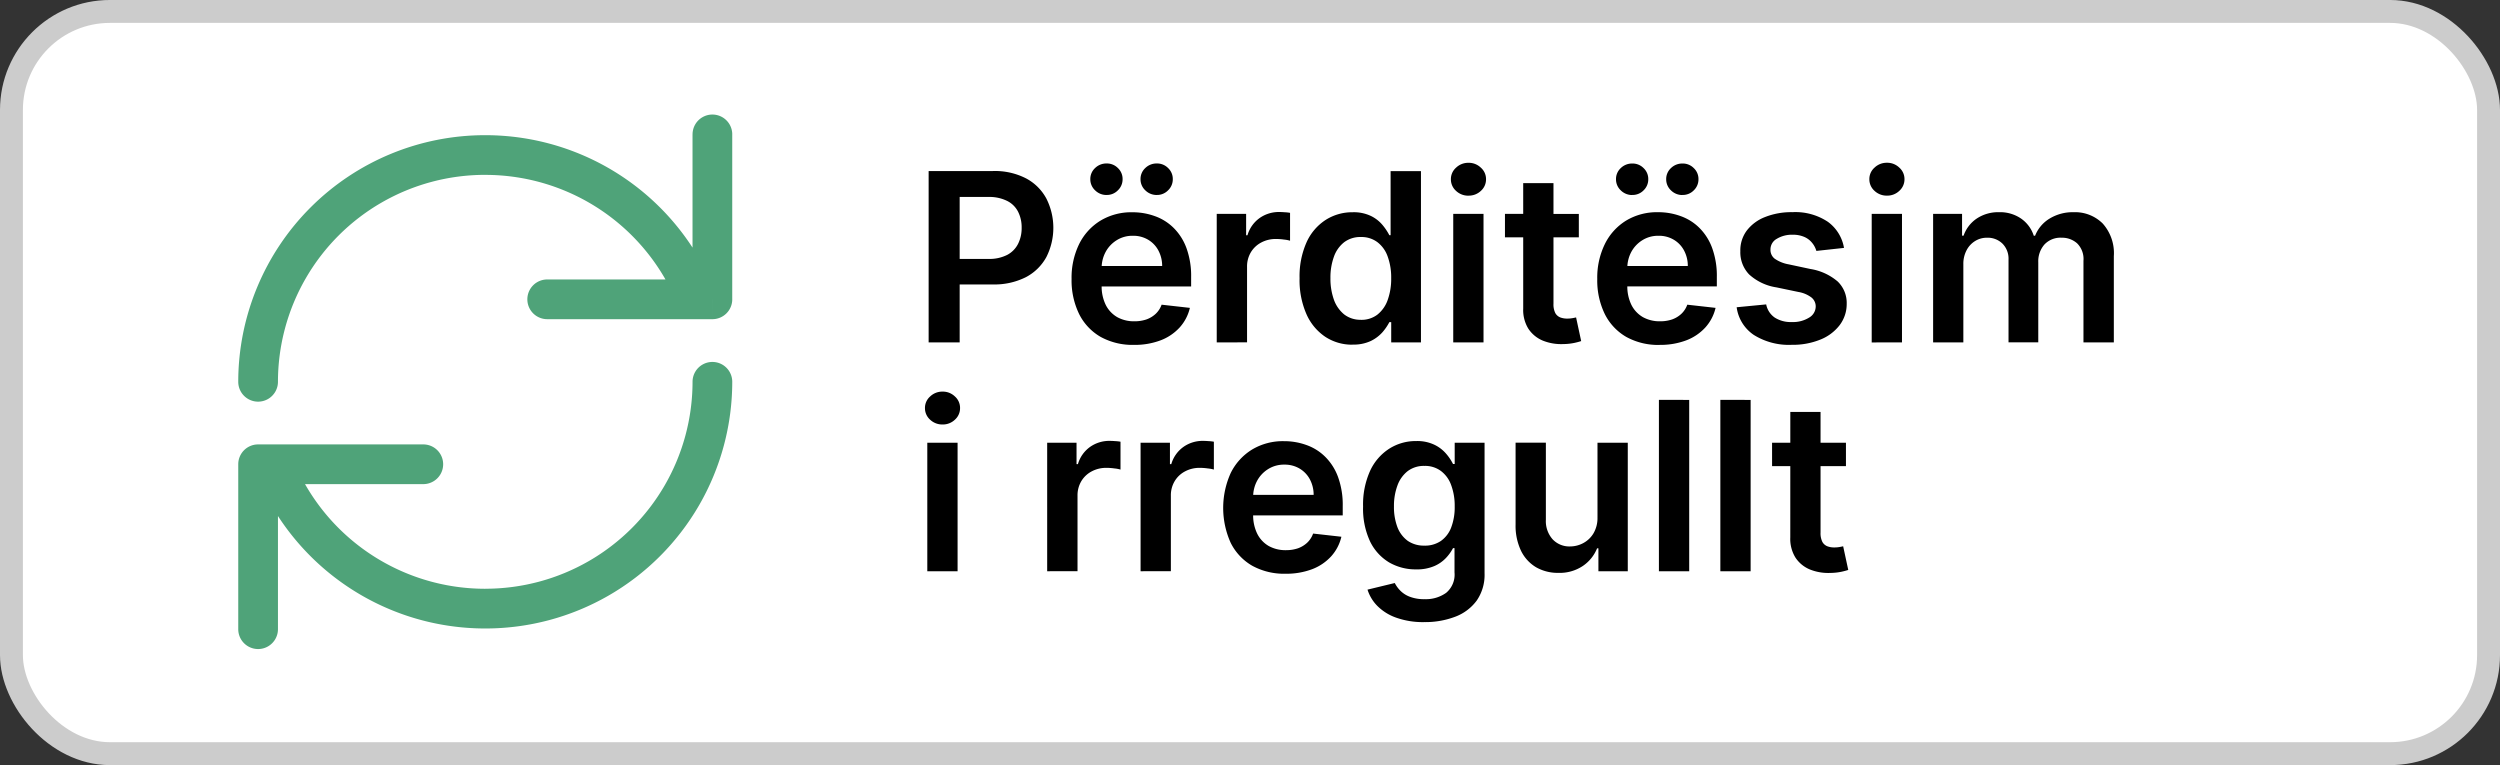 <svg xmlns="http://www.w3.org/2000/svg" width="218.479" height="66.865" viewBox="0 0 218.479 66.865">
  <rect x="0" y="0" width="218.479" height="66.865" fill="#333333" stroke="none"/>
  <g id="Group_11352" data-name="Group 11352" transform="translate(-0.899 -0.286)">
    <rect id="Rectangle_3" data-name="Rectangle 3" width="216.477" height="64.863" rx="8.608" transform="translate(1.9 1.286)" fill="#fff" stroke="#ccc" stroke-width="2.002"/>
    <path id="Path_3" data-name="Path 3" d="M82.054,30.206V15.233h5.615a5.942,5.942,0,0,1,2.9.643,4.286,4.286,0,0,1,1.777,1.769,5.667,5.667,0,0,1,0,5.1,4.335,4.335,0,0,1-1.791,1.762,6.1,6.1,0,0,1-2.917.636H83.911v-2.23h3.356a3.431,3.431,0,0,0,1.652-.351,2.214,2.214,0,0,0,.95-.965,3.054,3.054,0,0,0,.314-1.411,3.009,3.009,0,0,0-.314-1.4,2.136,2.136,0,0,0-.958-.943,3.511,3.511,0,0,0-1.66-.344H84.766V30.206ZM100,30.426a5.784,5.784,0,0,1-2.917-.7,4.753,4.753,0,0,1-1.879-2,6.71,6.71,0,0,1-.658-3.063,6.687,6.687,0,0,1,.658-3.041,4.977,4.977,0,0,1,1.857-2.047,5.209,5.209,0,0,1,2.8-.738,5.667,5.667,0,0,1,1.96.336,4.433,4.433,0,0,1,1.638,1.024,4.808,4.808,0,0,1,1.126,1.769,7.126,7.126,0,0,1,.409,2.544v.812h-9.2V23.531h6.668a2.854,2.854,0,0,0-.329-1.353,2.4,2.4,0,0,0-.9-.943,2.531,2.531,0,0,0-1.331-.344,2.578,2.578,0,0,0-1.426.395,2.72,2.72,0,0,0-.958,1.024,2.945,2.945,0,0,0-.344,1.382V25.25a3.66,3.66,0,0,0,.358,1.682,2.556,2.556,0,0,0,1,1.067,3,3,0,0,0,1.506.365,3.2,3.2,0,0,0,1.045-.161,2.32,2.32,0,0,0,.812-.49,2.041,2.041,0,0,0,.519-.8l2.471.278a3.849,3.849,0,0,1-.892,1.711,4.339,4.339,0,0,1-1.667,1.126A6.382,6.382,0,0,1,100,30.426Zm-2.4-13.1a1.394,1.394,0,0,1-1-.409,1.309,1.309,0,0,1-.417-.965,1.3,1.3,0,0,1,.417-.98,1.407,1.407,0,0,1,1-.4,1.35,1.35,0,0,1,.994.4,1.306,1.306,0,0,1,.41.98,1.32,1.32,0,0,1-.41.965A1.338,1.338,0,0,1,97.6,17.324Zm4.387,0a1.4,1.4,0,0,1-1-.409,1.311,1.311,0,0,1-.416-.965,1.3,1.3,0,0,1,.416-.98,1.409,1.409,0,0,1,1-.4,1.349,1.349,0,0,1,.994.4,1.306,1.306,0,0,1,.41.98,1.321,1.321,0,0,1-.41.965A1.337,1.337,0,0,1,101.986,17.324Zm5.244,12.882V18.976H109.8v1.872h.117a2.8,2.8,0,0,1,1.053-1.5,2.9,2.9,0,0,1,1.718-.534c.146,0,.31.007.49.022a3.313,3.313,0,0,1,.461.051v2.435a2.777,2.777,0,0,0-.534-.1,4.913,4.913,0,0,0-.695-.051,2.677,2.677,0,0,0-1.3.314,2.3,2.3,0,0,0-.9.855,2.4,2.4,0,0,0-.329,1.265v6.6Zm11.868.2a4.25,4.25,0,0,1-2.369-.68,4.617,4.617,0,0,1-1.652-1.974,7.359,7.359,0,0,1-.607-3.144,7.305,7.305,0,0,1,.614-3.158,4.543,4.543,0,0,1,1.674-1.952,4.3,4.3,0,0,1,2.347-.665,3.457,3.457,0,0,1,1.623.336,3.061,3.061,0,0,1,1.009.8,4.881,4.881,0,0,1,.578.87h.11v-5.6h2.653V30.206h-2.6V28.437h-.161a4.56,4.56,0,0,1-.592.87,3.268,3.268,0,0,1-1.024.775A3.535,3.535,0,0,1,119.1,30.4Zm.738-2.171a2.286,2.286,0,0,0,1.433-.453,2.835,2.835,0,0,0,.9-1.279,5.439,5.439,0,0,0,.307-1.908,5.317,5.317,0,0,0-.307-1.894,2.7,2.7,0,0,0-.892-1.25A2.307,2.307,0,0,0,119.836,21a2.336,2.336,0,0,0-1.477.461,2.787,2.787,0,0,0-.891,1.272,5.335,5.335,0,0,0-.3,1.857,5.483,5.483,0,0,0,.3,1.879,2.928,2.928,0,0,0,.9,1.294A2.313,2.313,0,0,0,119.836,28.233Zm8.063,1.974V18.976h2.646v11.23Zm1.33-12.824a1.545,1.545,0,0,1-1.082-.417,1.344,1.344,0,0,1-.453-1.016,1.329,1.329,0,0,1,.453-1.016,1.531,1.531,0,0,1,1.082-.424,1.512,1.512,0,0,1,1.082.424,1.327,1.327,0,0,1,.454,1.016,1.341,1.341,0,0,1-.454,1.016A1.527,1.527,0,0,1,129.229,17.383Zm9.646,1.594v2.047h-6.456V18.976Zm-4.862-2.691h2.646V26.829a1.694,1.694,0,0,0,.161.819.87.87,0,0,0,.439.38,1.68,1.68,0,0,0,.6.1,2.594,2.594,0,0,0,.454-.037q.212-.037.321-.066l.446,2.069a5.886,5.886,0,0,1-.606.161,4.987,4.987,0,0,1-.951.1,4.312,4.312,0,0,1-1.791-.3,2.789,2.789,0,0,1-1.265-1.038,3.092,3.092,0,0,1-.453-1.755Zm11.926,14.14a5.783,5.783,0,0,1-2.917-.7,4.755,4.755,0,0,1-1.879-2,6.7,6.7,0,0,1-.658-3.063,6.682,6.682,0,0,1,.658-3.041A4.983,4.983,0,0,1,143,19.569a5.21,5.21,0,0,1,2.8-.738,5.672,5.672,0,0,1,1.96.336A4.421,4.421,0,0,1,149.4,20.19a4.8,4.8,0,0,1,1.126,1.769,7.1,7.1,0,0,1,.41,2.544v.812h-9.205V23.531H148.4a2.854,2.854,0,0,0-.329-1.353,2.392,2.392,0,0,0-.9-.943,2.525,2.525,0,0,0-1.33-.344,2.581,2.581,0,0,0-1.426.395,2.724,2.724,0,0,0-.958,1.024,2.949,2.949,0,0,0-.343,1.382V25.25a3.657,3.657,0,0,0,.358,1.682,2.557,2.557,0,0,0,1,1.067,3,3,0,0,0,1.506.365,3.2,3.2,0,0,0,1.045-.161,2.32,2.32,0,0,0,.812-.49,2.041,2.041,0,0,0,.519-.8l2.471.278a3.849,3.849,0,0,1-.892,1.711,4.347,4.347,0,0,1-1.667,1.126A6.383,6.383,0,0,1,145.939,30.426Zm-2.4-13.1a1.4,1.4,0,0,1-1-.409,1.311,1.311,0,0,1-.416-.965,1.3,1.3,0,0,1,.416-.98,1.409,1.409,0,0,1,1-.4,1.349,1.349,0,0,1,.994.4,1.306,1.306,0,0,1,.41.98,1.321,1.321,0,0,1-.41.965A1.337,1.337,0,0,1,143.541,17.324Zm4.387,0a1.4,1.4,0,0,1-1-.409,1.309,1.309,0,0,1-.417-.965,1.3,1.3,0,0,1,.417-.98,1.409,1.409,0,0,1,1-.4,1.349,1.349,0,0,1,.994.4,1.306,1.306,0,0,1,.41.98,1.321,1.321,0,0,1-.41.965A1.337,1.337,0,0,1,147.928,17.324Zm14.12,4.621-2.413.263a1.944,1.944,0,0,0-.358-.687A1.781,1.781,0,0,0,158.6,21a2.452,2.452,0,0,0-1.038-.2,2.536,2.536,0,0,0-1.389.358,1.053,1.053,0,0,0-.549.929.971.971,0,0,0,.359.8,3.058,3.058,0,0,0,1.228.5l1.915.409a4.832,4.832,0,0,1,2.369,1.089,2.6,2.6,0,0,1,.79,1.952,3.052,3.052,0,0,1-.622,1.872,3.98,3.98,0,0,1-1.689,1.258,6.382,6.382,0,0,1-2.485.453,5.766,5.766,0,0,1-3.32-.863,3.466,3.466,0,0,1-1.5-2.42l2.58-.249A1.819,1.819,0,0,0,156,28.042a2.59,2.59,0,0,0,1.484.387A2.649,2.649,0,0,0,159,28.042a1.131,1.131,0,0,0,.577-.958,1,1,0,0,0-.372-.8,2.6,2.6,0,0,0-1.141-.483l-1.916-.4a4.552,4.552,0,0,1-2.39-1.133,2.783,2.783,0,0,1-.768-2.032,2.878,2.878,0,0,1,.563-1.8,3.688,3.688,0,0,1,1.6-1.184,6.205,6.205,0,0,1,2.376-.424,5.116,5.116,0,0,1,3.108.841A3.54,3.54,0,0,1,162.048,21.945Zm2.423,8.262V18.976h2.647v11.23ZM165.8,17.383a1.544,1.544,0,0,1-1.082-.417,1.344,1.344,0,0,1-.453-1.016,1.329,1.329,0,0,1,.453-1.016,1.529,1.529,0,0,1,1.082-.424,1.512,1.512,0,0,1,1.082.424,1.329,1.329,0,0,1,.453,1.016,1.344,1.344,0,0,1-.453,1.016A1.527,1.527,0,0,1,165.8,17.383Zm4.037,12.824V18.976h2.53v1.908h.132a2.978,2.978,0,0,1,1.162-1.506,3.378,3.378,0,0,1,1.938-.548,3.237,3.237,0,0,1,1.923.556,2.909,2.909,0,0,1,1.111,1.5h.117a3.069,3.069,0,0,1,1.257-1.492,3.877,3.877,0,0,1,2.113-.563,3.423,3.423,0,0,1,2.53.98,3.874,3.874,0,0,1,.98,2.859v7.538h-2.654V23.078a1.922,1.922,0,0,0-.556-1.528,1.983,1.983,0,0,0-1.36-.49,1.918,1.918,0,0,0-1.5.6,2.22,2.22,0,0,0-.533,1.543v7h-2.6V22.969a1.862,1.862,0,0,0-.526-1.389,1.84,1.84,0,0,0-1.36-.519,1.919,1.919,0,0,0-1.038.292,2.039,2.039,0,0,0-.746.812,2.537,2.537,0,0,0-.278,1.214v6.829Zm-87.9,20V38.977h2.647v11.23Zm1.331-12.824a1.544,1.544,0,0,1-1.082-.417,1.343,1.343,0,0,1-.453-1.016,1.329,1.329,0,0,1,.453-1.016,1.529,1.529,0,0,1,1.082-.424,1.513,1.513,0,0,1,1.082.424A1.329,1.329,0,0,1,84.8,35.95a1.343,1.343,0,0,1-.453,1.016A1.527,1.527,0,0,1,83.268,37.383Zm9.145,12.824V38.977h2.566v1.872H95.1a2.8,2.8,0,0,1,1.053-1.5,2.9,2.9,0,0,1,1.718-.534q.219,0,.49.022a3.3,3.3,0,0,1,.461.051v2.435a2.78,2.78,0,0,0-.534-.1,4.913,4.913,0,0,0-.694-.051,2.677,2.677,0,0,0-1.3.314,2.3,2.3,0,0,0-.9.855,2.41,2.41,0,0,0-.329,1.265v6.6Zm8.163,0V38.977h2.566v1.872h.117a2.8,2.8,0,0,1,1.053-1.5,2.9,2.9,0,0,1,1.718-.534c.146,0,.31.007.49.022a3.312,3.312,0,0,1,.461.051v2.435a2.794,2.794,0,0,0-.534-.1,4.913,4.913,0,0,0-.695-.051,2.677,2.677,0,0,0-1.3.314,2.3,2.3,0,0,0-.9.855,2.4,2.4,0,0,0-.329,1.265v6.6Zm12.672.219a5.783,5.783,0,0,1-2.917-.7,4.755,4.755,0,0,1-1.879-2,7.409,7.409,0,0,1,0-6.1,4.983,4.983,0,0,1,1.857-2.047,5.21,5.21,0,0,1,2.8-.738,5.676,5.676,0,0,1,1.96.336,4.421,4.421,0,0,1,1.637,1.024,4.8,4.8,0,0,1,1.126,1.769,7.1,7.1,0,0,1,.41,2.544v.812h-9.2V43.531H115.7a2.854,2.854,0,0,0-.329-1.353,2.4,2.4,0,0,0-.9-.943,2.525,2.525,0,0,0-1.33-.344,2.581,2.581,0,0,0-1.426.395,2.724,2.724,0,0,0-.958,1.023,2.949,2.949,0,0,0-.343,1.382V45.25a3.657,3.657,0,0,0,.358,1.682,2.557,2.557,0,0,0,1,1.068,3,3,0,0,0,1.506.366,3.2,3.2,0,0,0,1.045-.161,2.32,2.32,0,0,0,.812-.49,2.041,2.041,0,0,0,.519-.8l2.471.278a3.849,3.849,0,0,1-.892,1.711,4.347,4.347,0,0,1-1.667,1.126A6.383,6.383,0,0,1,113.247,50.426Zm12.117,4.226a6.93,6.93,0,0,1-2.45-.387,4.358,4.358,0,0,1-1.645-1.024,3.536,3.536,0,0,1-.862-1.426l2.383-.578a2.606,2.606,0,0,0,.468.651,2.3,2.3,0,0,0,.826.541,3.457,3.457,0,0,0,1.323.219,3.043,3.043,0,0,0,1.865-.548,2.064,2.064,0,0,0,.738-1.784V48.189h-.131a3.783,3.783,0,0,1-.6.841,3.062,3.062,0,0,1-1.031.724,3.837,3.837,0,0,1-1.6.292,4.615,4.615,0,0,1-2.347-.607,4.356,4.356,0,0,1-1.667-1.828,6.776,6.776,0,0,1-.614-3.056,7.149,7.149,0,0,1,.614-3.122,4.566,4.566,0,0,1,1.675-1.937,4.3,4.3,0,0,1,2.346-.665,3.464,3.464,0,0,1,1.624.336,3.132,3.132,0,0,1,1.023.8,4.39,4.39,0,0,1,.578.87h.146V38.977h2.61V50.389a3.944,3.944,0,0,1-.687,2.383,4.127,4.127,0,0,1-1.879,1.411A7.355,7.355,0,0,1,125.364,54.652Zm.022-6.682a2.46,2.46,0,0,0,1.433-.409,2.53,2.53,0,0,0,.9-1.177,4.953,4.953,0,0,0,.307-1.842,5.143,5.143,0,0,0-.307-1.857,2.651,2.651,0,0,0-.892-1.236,2.306,2.306,0,0,0-1.44-.446,2.332,2.332,0,0,0-1.477.461,2.792,2.792,0,0,0-.892,1.265,5.122,5.122,0,0,0-.3,1.813,4.986,4.986,0,0,0,.3,1.806,2.657,2.657,0,0,0,.9,1.2A2.482,2.482,0,0,0,125.386,47.969Zm15.119-2.486V38.977h2.647v11.23h-2.566v-2h-.117a3.382,3.382,0,0,1-1.251,1.543,3.636,3.636,0,0,1-2.127.6,3.83,3.83,0,0,1-1.952-.49,3.4,3.4,0,0,1-1.316-1.44,5.085,5.085,0,0,1-.476-2.3v-7.15h2.647v6.741a2.391,2.391,0,0,0,.585,1.7,2,2,0,0,0,1.535.629,2.431,2.431,0,0,0,1.134-.285,2.308,2.308,0,0,0,.9-.848A2.632,2.632,0,0,0,140.505,45.484Zm8.015-10.25V50.207h-2.647V35.233Zm5.368,0V50.207h-2.646V35.233Zm8.33,3.743v2.047h-6.456V38.977Zm-4.862-2.691H160V46.829a1.694,1.694,0,0,0,.161.819.866.866,0,0,0,.439.38,1.68,1.68,0,0,0,.6.1,2.6,2.6,0,0,0,.454-.037q.212-.037.321-.066l.446,2.069a5.847,5.847,0,0,1-.607.161,4.966,4.966,0,0,1-.95.1,4.312,4.312,0,0,1-1.791-.3,2.783,2.783,0,0,1-1.265-1.038,3.092,3.092,0,0,1-.453-1.755Z"/>
    <path id="Path_4" data-name="Path 4" d="M64.892,33.652a1.735,1.735,0,0,0-3.47,0Zm-43.172,0a1.735,1.735,0,1,0,3.47,0Zm16.172,8.942a1.735,1.735,0,1,0,0-3.47ZM23.455,40.859V39.124a1.735,1.735,0,0,0-1.735,1.735ZM21.72,55.272a1.735,1.735,0,1,0,3.47,0ZM64.892,12.031a1.735,1.735,0,1,0-3.47,0ZM63.157,26.444V28.18a1.735,1.735,0,0,0,1.735-1.735ZM48.72,24.709a1.735,1.735,0,1,0,0,3.47ZM23.193,41.5a21.6,21.6,0,0,0,20.113,13.71v-3.47A18.131,18.131,0,0,1,26.424,40.229Zm20.113,13.71A21.57,21.57,0,0,0,64.892,33.652h-3.47A18.1,18.1,0,0,1,43.306,51.736Zm20.113-29.4A21.593,21.593,0,0,0,43.306,12.1v3.47A18.123,18.123,0,0,1,60.187,27.073ZM43.306,12.1A21.57,21.57,0,0,0,21.72,33.652h3.47A18.1,18.1,0,0,1,43.306,15.567ZM37.892,39.124H23.455v3.47H37.892ZM21.72,40.859V55.272h3.47V40.859Zm39.7-28.828V26.444h3.47V12.031Zm1.735,12.679H48.72v3.47H63.157Z" fill="#4fa379"/>
  </g>
</svg>
